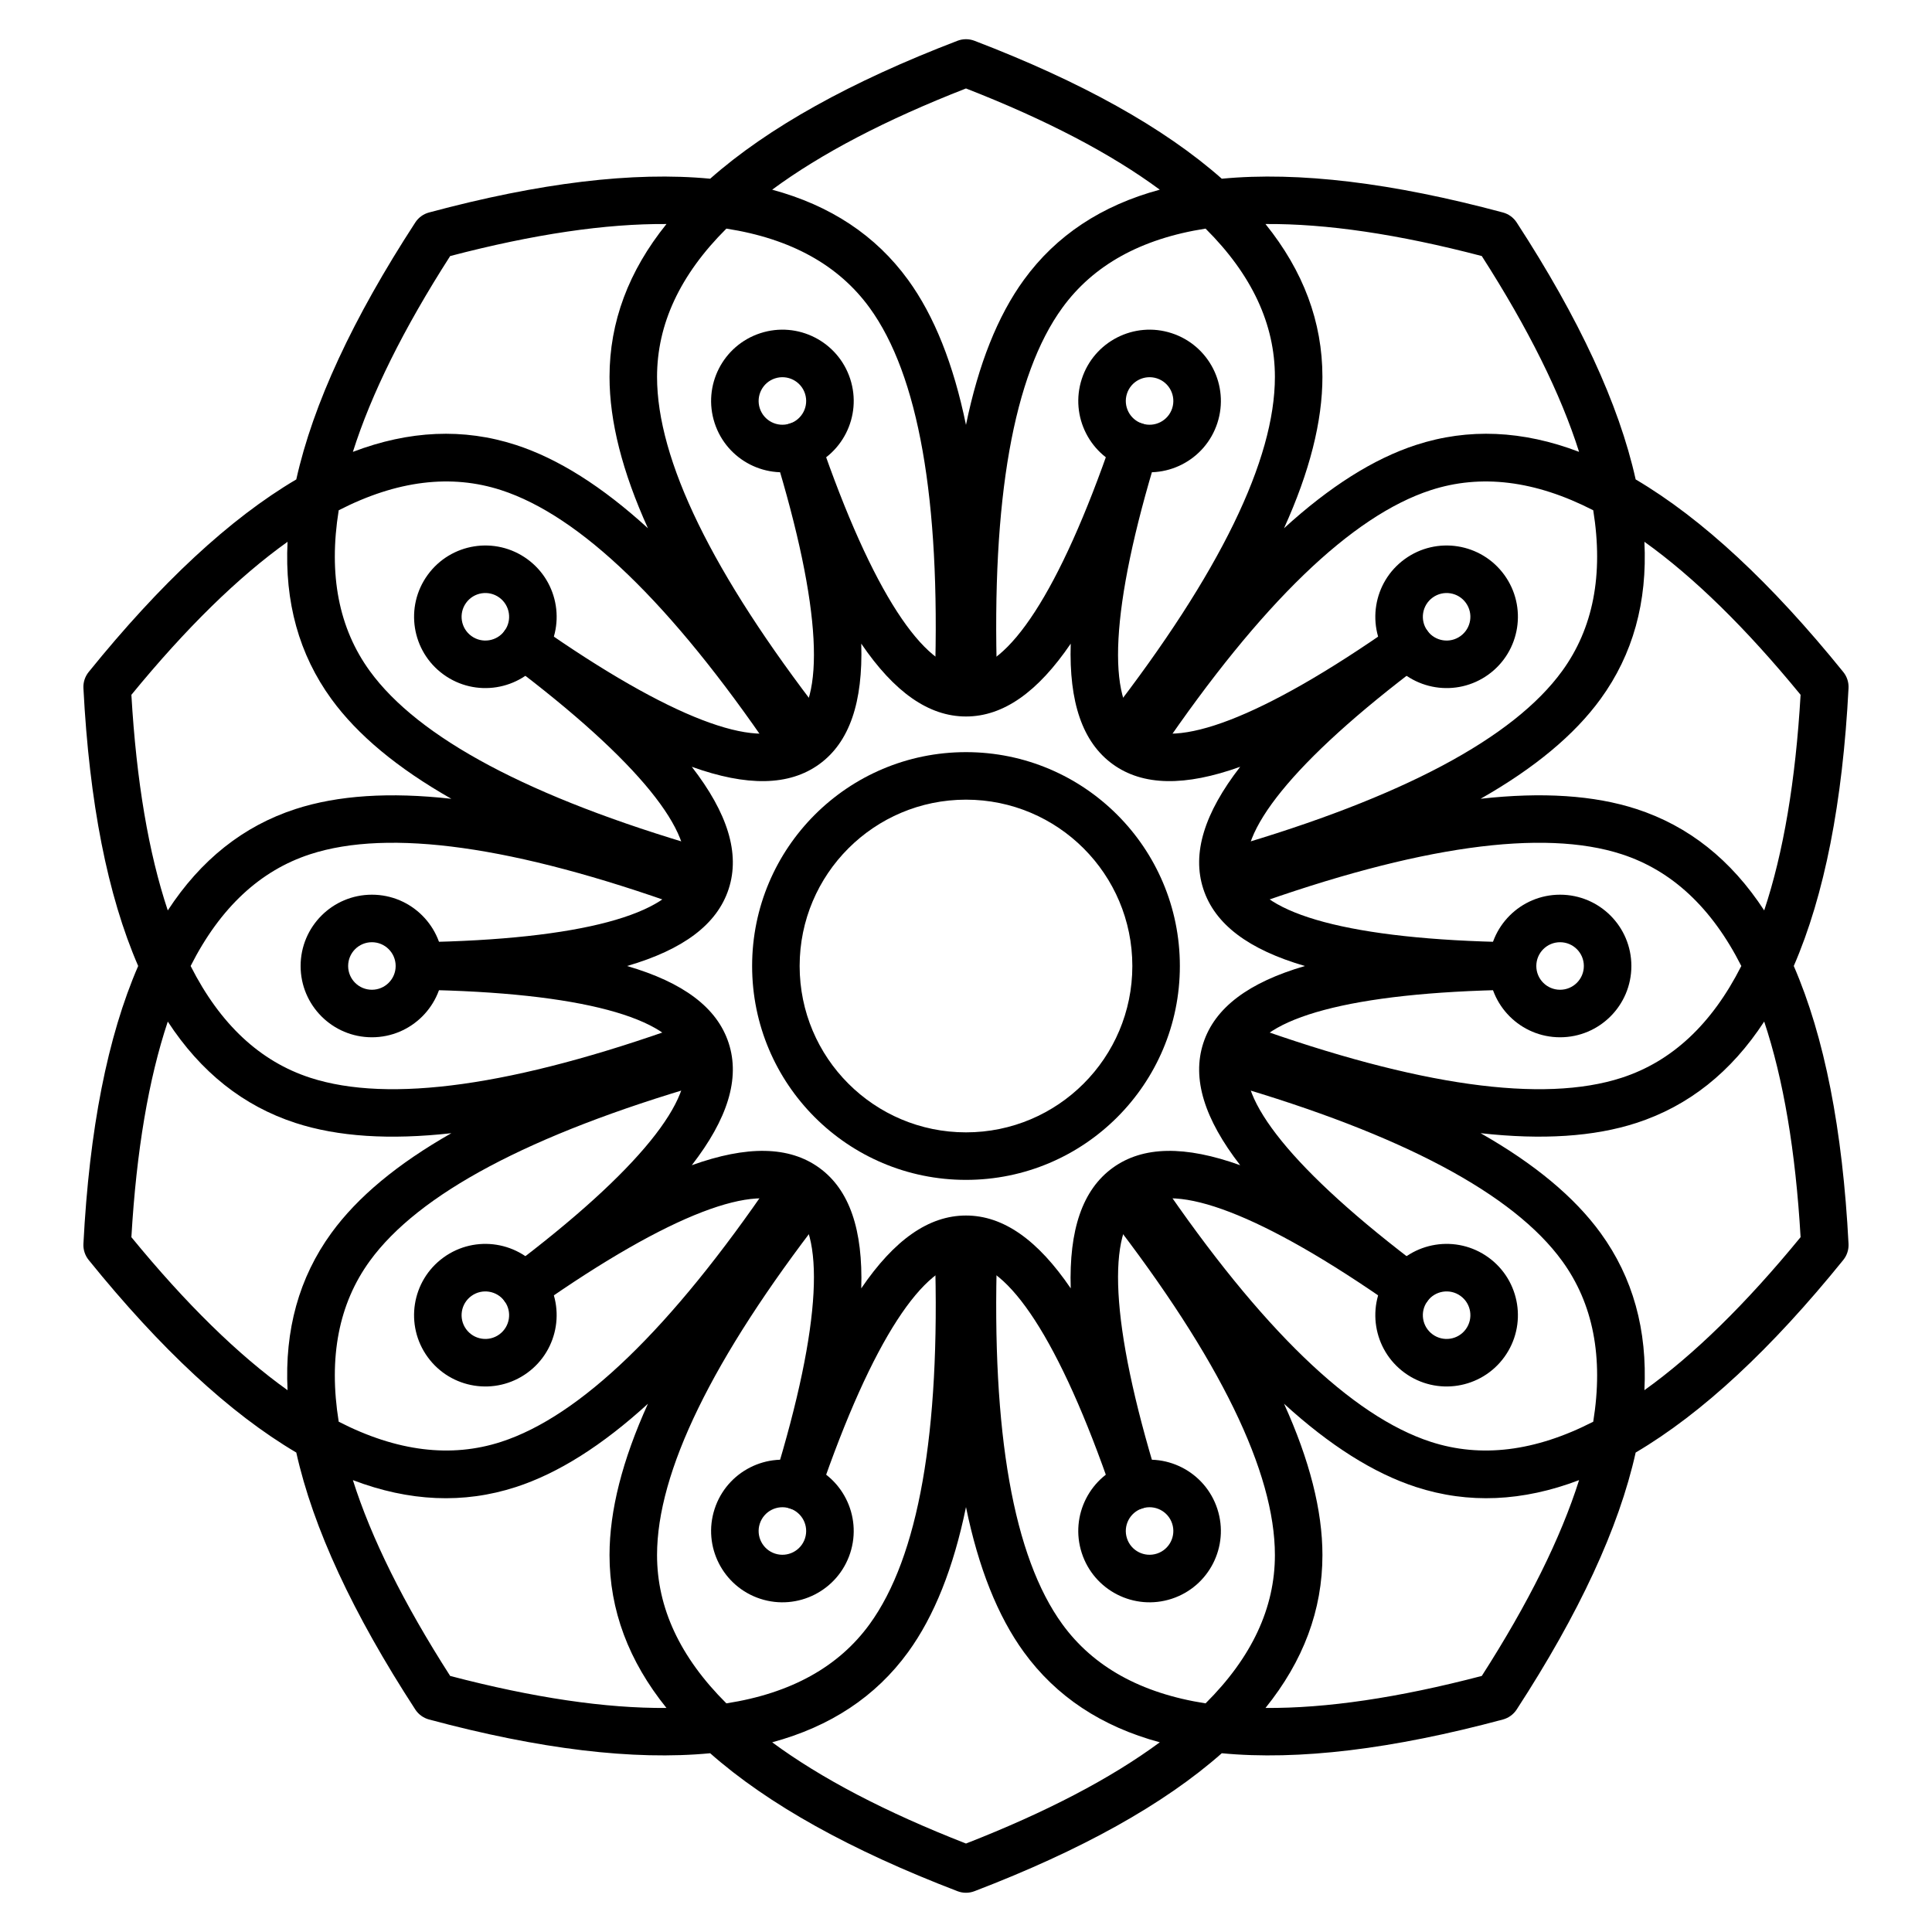 <?xml version="1.0" encoding="UTF-8"?>
<!-- Uploaded to: SVG Repo, www.svgrepo.com, Generator: SVG Repo Mixer Tools -->
<svg fill="#000000" width="800px" height="800px" version="1.1" viewBox="144 144 512 512" xmlns="http://www.w3.org/2000/svg">
 <g>
  <path d="m320.62 203.37c-16.07-0.121-35.16 2.68-57.32 8.484-12.367 19.281-20.93 36.57-25.781 51.895 14.93-5.691 29.324-6.34 43.191-1.836 11.215 3.644 22.867 11.004 35 22.078-6.785-14.965-10.18-28.32-10.18-40.109 0-14.578 5.062-28.07 15.09-40.512zm11.582-12.008c15.344-13.551 37.242-25.719 65.539-36.555 1.449-0.555 3.055-0.555 4.504 0 28.297 10.836 50.195 23.004 65.539 36.555 20.375-1.945 45.246 1.086 74.508 8.949 1.5 0.402 2.797 1.344 3.644 2.648 16.52 25.398 27.086 48.113 31.531 68.094 17.629 10.402 35.969 27.473 55.02 51.035 0.977 1.207 1.473 2.731 1.391 4.281-1.562 30.262-6.367 54.848-14.512 73.629 8.145 18.777 12.949 43.363 14.512 73.625 0.082 1.551-0.414 3.074-1.391 4.285-19.051 23.562-37.391 40.629-55.02 51.031-4.445 19.98-15.012 42.695-31.531 68.098-0.848 1.301-2.144 2.242-3.644 2.648-29.262 7.863-54.133 10.891-74.508 8.945-15.344 13.551-37.242 25.719-65.539 36.555-1.449 0.559-3.055 0.559-4.504 0-28.297-10.836-50.195-23.004-65.539-36.555-20.375 1.945-45.242-1.082-74.504-8.945-1.5-0.406-2.801-1.348-3.644-2.648-16.523-25.402-27.09-48.117-31.535-68.098-17.629-10.402-35.969-27.469-55.02-51.031-0.977-1.211-1.473-2.734-1.391-4.285 1.562-30.262 6.367-54.848 14.512-73.625-8.145-18.781-12.949-43.367-14.512-73.629-0.082-1.551 0.414-3.074 1.391-4.281 19.051-23.562 37.391-40.633 55.02-51.035 4.445-19.98 15.012-42.695 31.535-68.094 0.844-1.305 2.144-2.246 3.644-2.648 29.262-7.863 54.129-10.895 74.504-8.949zm4.297 13.223c-12.305 12.242-18.375 25.359-18.375 39.297 0 21.949 14.559 51.973 43.777 89.68l-2.258 3.531c0.621 0.918 1.242 1.844 1.867 2.777l-4.375 1.141-2.438 3.805c-0.695-0.879-1.383-1.758-2.062-2.633l-4.055 1.059c-26.832-39.441-50.887-62.566-71.762-69.348-13.258-4.309-27.609-2.59-43.055 5.332-2.758 17.137 0.039 31.316 8.234 42.594 12.902 17.758 42.324 33.488 88.129 46.82l0.246 4.184c1.043 0.379 2.09 0.762 3.144 1.148l-2.871 3.496 0.27 4.512c-1.082-0.305-2.152-0.613-3.219-0.918l-2.66 3.238c-44.891-16.137-77.941-20.707-98.816-13.922-13.258 4.309-23.859 14.133-31.699 29.621 7.84 15.484 18.441 25.312 31.699 29.617 20.875 6.785 53.926 2.215 98.816-13.922l2.66 3.238c1.066-0.305 2.137-0.613 3.219-0.914l-0.27 4.512 2.871 3.492c-1.055 0.391-2.102 0.773-3.144 1.148l-0.246 4.184c-45.805 13.332-75.227 29.062-88.129 46.82-8.195 11.277-10.992 25.457-8.234 42.594 15.445 7.922 29.797 9.641 43.055 5.332 20.875-6.781 44.93-29.902 71.762-69.348l4.055 1.059c0.68-0.875 1.367-1.75 2.062-2.633l2.438 3.809 4.375 1.141c-0.625 0.934-1.246 1.855-1.867 2.773l2.258 3.531c-29.219 37.707-43.777 67.73-43.777 89.68 0 13.938 6.07 27.059 18.375 39.297 17.152-2.668 29.773-9.715 37.965-20.992 12.902-17.758 18.773-50.602 17.297-98.281l3.902-1.531c0.035-1.105 0.078-2.219 0.121-3.34l4.211 1.645 4.207-1.645c0.043 1.121 0.086 2.234 0.121 3.34l3.902 1.531c-1.473 47.68 4.394 80.523 17.297 98.281 8.191 11.277 20.812 18.324 37.965 20.992 12.305-12.238 18.375-25.359 18.375-39.297 0-21.949-14.559-51.973-43.777-89.68l2.258-3.531c-0.621-0.918-1.242-1.84-1.867-2.773l4.375-1.141 2.438-3.809c0.695 0.883 1.383 1.758 2.062 2.633l4.055-1.059c26.836 39.445 50.887 62.566 71.762 69.348 13.258 4.309 27.609 2.59 43.055-5.332 2.762-17.137-0.039-31.316-8.234-42.594-12.898-17.758-42.324-33.488-88.129-46.82l-0.246-4.184c-1.043-0.375-2.09-0.758-3.141-1.148l2.867-3.492-0.266-4.512c1.078 0.301 2.152 0.609 3.215 0.914l2.66-3.238c44.891 16.137 77.941 20.707 98.816 13.922 13.258-4.305 23.859-14.133 31.699-29.617-7.84-15.488-18.441-25.312-31.699-29.621-20.875-6.785-53.926-2.215-98.816 13.922l-2.66-3.238c-1.062 0.305-2.137 0.613-3.215 0.918l0.266-4.512-2.867-3.496c1.051-0.387 2.098-0.77 3.141-1.148l0.246-4.184c45.805-13.332 75.23-29.062 88.129-46.82 8.195-11.277 10.996-25.457 8.234-42.594-15.445-7.922-29.797-9.641-43.055-5.332-20.875 6.781-44.926 29.906-71.762 69.348l-4.055-1.059c-0.68 0.875-1.367 1.754-2.062 2.633l-2.438-3.805-4.375-1.141c0.625-0.934 1.246-1.859 1.867-2.777l-2.258-3.531c29.219-37.707 43.777-67.73 43.777-89.68 0-13.938-6.07-27.055-18.375-39.297-17.152 2.668-29.773 9.715-37.965 20.992-12.902 17.758-18.77 50.602-17.297 98.285l-3.902 1.527c-0.035 1.105-0.078 2.223-0.121 3.344l-4.207-1.648-4.211 1.648c-0.043-1.121-0.086-2.238-0.121-3.344l-3.902-1.527c1.477-47.684-4.394-80.527-17.297-98.285-8.191-11.277-20.812-18.324-37.965-20.992zm12.133-10.316c15.426 4.172 27.453 12.109 36.023 23.906 6.93 9.535 12.031 22.34 15.34 38.43 3.305-16.09 8.406-28.895 15.336-38.43 8.57-11.797 20.602-19.734 36.023-23.906-12.934-9.547-30.023-18.5-51.359-26.828-21.34 8.328-38.43 17.281-51.363 26.828zm-85.016 161.42c-14.281-8.117-24.879-16.926-31.809-26.465-8.57-11.797-12.402-25.688-11.602-41.645-13.074 9.348-26.871 22.836-41.387 40.555 1.328 22.871 4.562 41.891 9.645 57.141 8.73-13.383 19.996-22.367 33.863-26.875 11.215-3.641 24.965-4.539 41.289-2.711zm0 88.621c-16.324 1.828-30.074 0.934-41.289-2.711-13.867-4.508-25.133-13.492-33.863-26.871-5.082 15.246-8.316 34.27-9.645 57.137 14.516 17.719 28.312 31.207 41.387 40.555-0.801-15.957 3.031-29.848 11.602-41.645 6.93-9.539 17.527-18.348 31.809-26.465zm-26.098 91.938c4.852 15.324 13.414 32.613 25.781 51.895 22.16 5.805 41.25 8.605 57.32 8.484-10.027-12.438-15.09-25.93-15.09-40.512 0-11.789 3.394-25.145 10.18-40.105-12.133 11.074-23.785 18.43-35 22.074-13.867 4.504-28.262 3.856-43.191-1.836zm162.48 7.144c-3.309 16.094-8.41 28.895-15.34 38.434-8.57 11.793-20.598 19.734-36.023 23.902 12.934 9.547 30.023 18.5 51.363 26.828 21.336-8.328 38.426-17.281 51.359-26.828-15.422-4.168-27.453-12.109-36.023-23.902-6.93-9.539-12.031-22.34-15.336-38.434zm79.371 53.234c16.074 0.121 35.16-2.68 57.32-8.484 12.367-19.281 20.93-36.57 25.785-51.895-14.93 5.691-29.328 6.34-43.195 1.836-11.211-3.644-22.863-11-34.996-22.074 6.781 14.961 10.176 28.316 10.176 40.105 0 14.582-5.062 28.074-15.09 40.512zm57.004-152.32c14.281 8.117 24.879 16.926 31.809 26.465 8.57 11.797 12.402 25.688 11.602 41.645 13.074-9.348 26.871-22.836 41.391-40.555-1.332-22.867-4.562-41.891-9.645-57.137-8.734 13.379-20 22.363-33.867 26.871-11.215 3.644-24.965 4.539-41.289 2.711zm75.156-59.035c5.082-15.25 8.312-34.27 9.645-57.141-14.52-17.719-28.316-31.207-41.391-40.555 0.801 15.957-3.031 29.848-11.602 41.645-6.93 9.539-17.527 18.348-31.809 26.465 16.324-1.828 30.074-0.93 41.289 2.711 13.867 4.508 25.133 13.492 33.867 26.875zm-127.25-101.28c12.133-11.074 23.785-18.434 34.996-22.078 13.867-4.504 28.266-3.856 43.195 1.836-4.856-15.324-13.418-32.613-25.785-51.895-22.16-5.805-41.246-8.605-57.32-8.484 10.027 12.441 15.09 25.934 15.09 40.512 0 11.789-3.394 25.145-10.176 40.109z"/>
  <path d="m242.56 418.89c-10.434 0-18.895-8.457-18.895-18.891 0-10.438 8.461-18.895 18.895-18.895s18.891 8.457 18.891 18.895c0 10.434-8.457 18.891-18.891 18.891zm14.785-122.54c6.133-8.441 17.945-10.312 26.387-4.18 8.441 6.133 10.312 17.949 4.18 26.391-6.133 8.441-17.945 10.312-26.387 4.18-8.445-6.133-10.316-17.949-4.18-26.391zm88.164-64.055c9.926-3.227 20.582 2.207 23.809 12.129 3.223 9.922-2.207 20.582-12.133 23.805-9.922 3.227-20.582-2.203-23.805-12.129-3.227-9.922 2.207-20.582 12.129-23.805zm85.176 12.129c3.223-9.922 13.883-15.355 23.805-12.129 9.922 3.223 15.355 13.883 12.129 23.805-3.223 9.926-13.883 15.355-23.805 12.129-9.926-3.223-15.355-13.883-12.129-23.805zm111.97 51.926c6.133 8.441 4.262 20.258-4.18 26.391-8.441 6.133-20.258 4.262-26.391-4.18-6.133-8.441-4.262-20.258 4.18-26.391s20.258-4.262 26.391 4.18zm14.781 84.754c10.438 0 18.895 8.457 18.895 18.895 0 10.434-8.457 18.891-18.895 18.891-10.434 0-18.891-8.457-18.891-18.891 0-10.438 8.457-18.895 18.891-18.895zm-14.781 122.54c-6.133 8.441-17.949 10.312-26.391 4.18-8.441-6.133-10.312-17.949-4.18-26.391 6.133-8.441 17.949-10.312 26.391-4.18 8.441 6.133 10.312 17.949 4.18 26.391zm-88.168 64.059c-9.922 3.223-20.582-2.207-23.805-12.133-3.227-9.922 2.203-20.582 12.129-23.805 9.922-3.227 20.582 2.207 23.805 12.129 3.227 9.926-2.207 20.582-12.129 23.809zm-108.98 0c-9.922-3.227-15.355-13.883-12.129-23.809 3.223-9.922 13.883-15.355 23.805-12.129 9.926 3.223 15.355 13.883 12.133 23.805-3.227 9.926-13.883 15.355-23.809 12.133zm-88.164-64.059c-6.137-8.441-4.266-20.258 4.18-26.391 8.441-6.133 20.254-4.262 26.387 4.18 6.133 8.441 4.262 20.258-4.18 26.391-8.441 6.133-20.254 4.262-26.387-4.18zm-14.785-97.348c3.477 0 6.297-2.82 6.297-6.297 0-3.481-2.82-6.301-6.297-6.301-3.481 0-6.297 2.82-6.297 6.301 0 3.477 2.816 6.297 6.297 6.297zm35.164-95.137c2.043-2.816 1.418-6.754-1.395-8.797-2.812-2.047-6.754-1.422-8.797 1.391-2.043 2.816-1.422 6.754 1.395 8.797 2.812 2.047 6.75 1.422 8.797-1.391zm75.57-54.906c3.309-1.074 5.117-4.629 4.043-7.938-1.074-3.305-4.629-5.117-7.934-4.043-3.309 1.074-5.121 4.629-4.047 7.938 1.078 3.309 4.629 5.117 7.938 4.043zm89.367-7.938c-1.074 3.309 0.734 6.863 4.043 7.938 3.309 1.074 6.863-0.734 7.938-4.043 1.074-3.309-0.738-6.863-4.043-7.938-3.309-1.074-6.863 0.738-7.938 4.043zm79.617 62.844c2.043 2.812 5.981 3.438 8.793 1.391 2.816-2.043 3.441-5.981 1.395-8.797-2.043-2.812-5.981-3.438-8.797-1.391-2.812 2.043-3.438 5.981-1.391 8.797zm35.16 82.539c-3.477 0-6.297 2.82-6.297 6.301 0 3.477 2.82 6.297 6.297 6.297 3.481 0 6.301-2.82 6.301-6.297 0-3.481-2.82-6.301-6.301-6.301zm-35.16 95.141c-2.047 2.812-1.422 6.75 1.391 8.793 2.816 2.047 6.754 1.422 8.797-1.391 2.047-2.816 1.422-6.754-1.395-8.797-2.812-2.043-6.75-1.422-8.793 1.395zm-67.637 58.949c-1.074-3.309-4.629-5.121-7.938-4.047-3.309 1.078-5.117 4.629-4.043 7.938 1.074 3.309 4.629 5.117 7.938 4.043 3.305-1.074 5.117-4.629 4.043-7.934zm-97.305 3.891c1.074-3.309-0.734-6.859-4.043-7.938-3.309-1.074-6.859 0.738-7.938 4.047-1.074 3.305 0.738 6.859 4.047 7.934 3.305 1.074 6.859-0.734 7.934-4.043zm-79.613-62.84c-2.047-2.816-5.984-3.438-8.797-1.395-2.816 2.043-3.438 5.981-1.395 8.797 2.043 2.812 5.984 3.438 8.797 1.391 2.812-2.043 3.438-5.981 1.395-8.793z"/>
  <path d="m400 478.72c-11.004 0-24.762 20.082-38.805 61.078-2.676 7.816-14.406 4.008-11.977-3.894 12.734-41.418 13.41-65.75 4.508-72.219-8.898-6.465-31.832 1.695-67.289 26.605-6.762 4.75-14.012-5.227-7.402-10.188 34.648-26.023 49.496-45.316 46.098-55.777-3.402-10.461-26.754-17.34-70.078-18.027-8.266-0.133-8.266-12.465 0-12.594 43.324-0.688 66.676-7.566 70.078-18.031 3.398-10.461-11.449-29.754-46.098-55.777-6.609-4.961 0.641-14.938 7.402-10.188 35.457 24.91 58.391 33.07 67.289 26.605 8.902-6.465 8.227-30.801-4.508-72.219-2.43-7.898 9.301-11.711 11.977-3.891 14.043 40.992 27.801 61.074 38.805 61.074 11 0 24.758-20.082 38.801-61.074 2.68-7.82 14.406-4.008 11.977 3.891-12.734 41.418-13.41 65.754-4.508 72.219 8.898 6.465 31.836-1.695 67.289-26.605 6.766-4.75 14.012 5.227 7.402 10.188-34.648 26.023-49.496 45.316-46.094 55.777 3.398 10.465 26.75 17.344 70.078 18.031 8.262 0.129 8.262 12.461 0 12.594-43.328 0.688-66.68 7.566-70.078 18.027-3.402 10.461 11.445 29.754 46.094 55.777 6.609 4.961-0.637 14.938-7.402 10.188-35.453-24.91-58.391-33.07-67.289-26.605-8.902 6.469-8.227 30.801 4.508 72.219 2.43 7.902-9.297 11.711-11.977 3.894-14.043-40.996-27.801-61.078-38.801-61.078zm0-12.594c9.891 0 19.023 6.473 27.754 19.301-0.477-15.512 3.109-26.117 11.113-31.93 8.004-5.816 19.195-5.949 33.797-0.703-9.5-12.266-12.836-22.953-9.777-32.359 3.059-9.41 12.035-16.094 26.934-20.434-14.898-4.34-23.875-11.027-26.934-20.434-3.059-9.41 0.277-20.098 9.777-32.363-14.602 5.246-25.793 5.113-33.797-0.699-8.004-5.816-11.59-16.422-11.113-31.93-8.73 12.824-17.863 19.301-27.754 19.301-9.895 0-19.027-6.477-27.758-19.301 0.477 15.508-3.106 26.113-11.109 31.93-8.004 5.812-19.199 5.945-33.801 0.699 9.5 12.266 12.836 22.953 9.777 32.363-3.055 9.406-12.035 16.094-26.934 20.434 14.898 4.34 23.879 11.023 26.934 20.434 3.059 9.406-0.277 20.094-9.777 32.359 14.602-5.246 25.797-5.113 33.801 0.703 8.004 5.812 11.586 16.418 11.109 31.93 8.73-12.828 17.863-19.301 27.758-19.301z"/>
  <path d="m400 456.68c-31.305 0-56.68-25.375-56.68-56.676 0-31.305 25.375-56.68 56.68-56.68 31.301 0 56.676 25.375 56.676 56.68 0 31.301-25.375 56.676-56.676 56.676zm0-12.594c24.344 0 44.082-19.738 44.082-44.082 0-24.348-19.738-44.086-44.082-44.086-24.348 0-44.086 19.738-44.086 44.086 0 24.344 19.738 44.082 44.086 44.082z" fill-rule="evenodd"/>
 </g>
</svg>